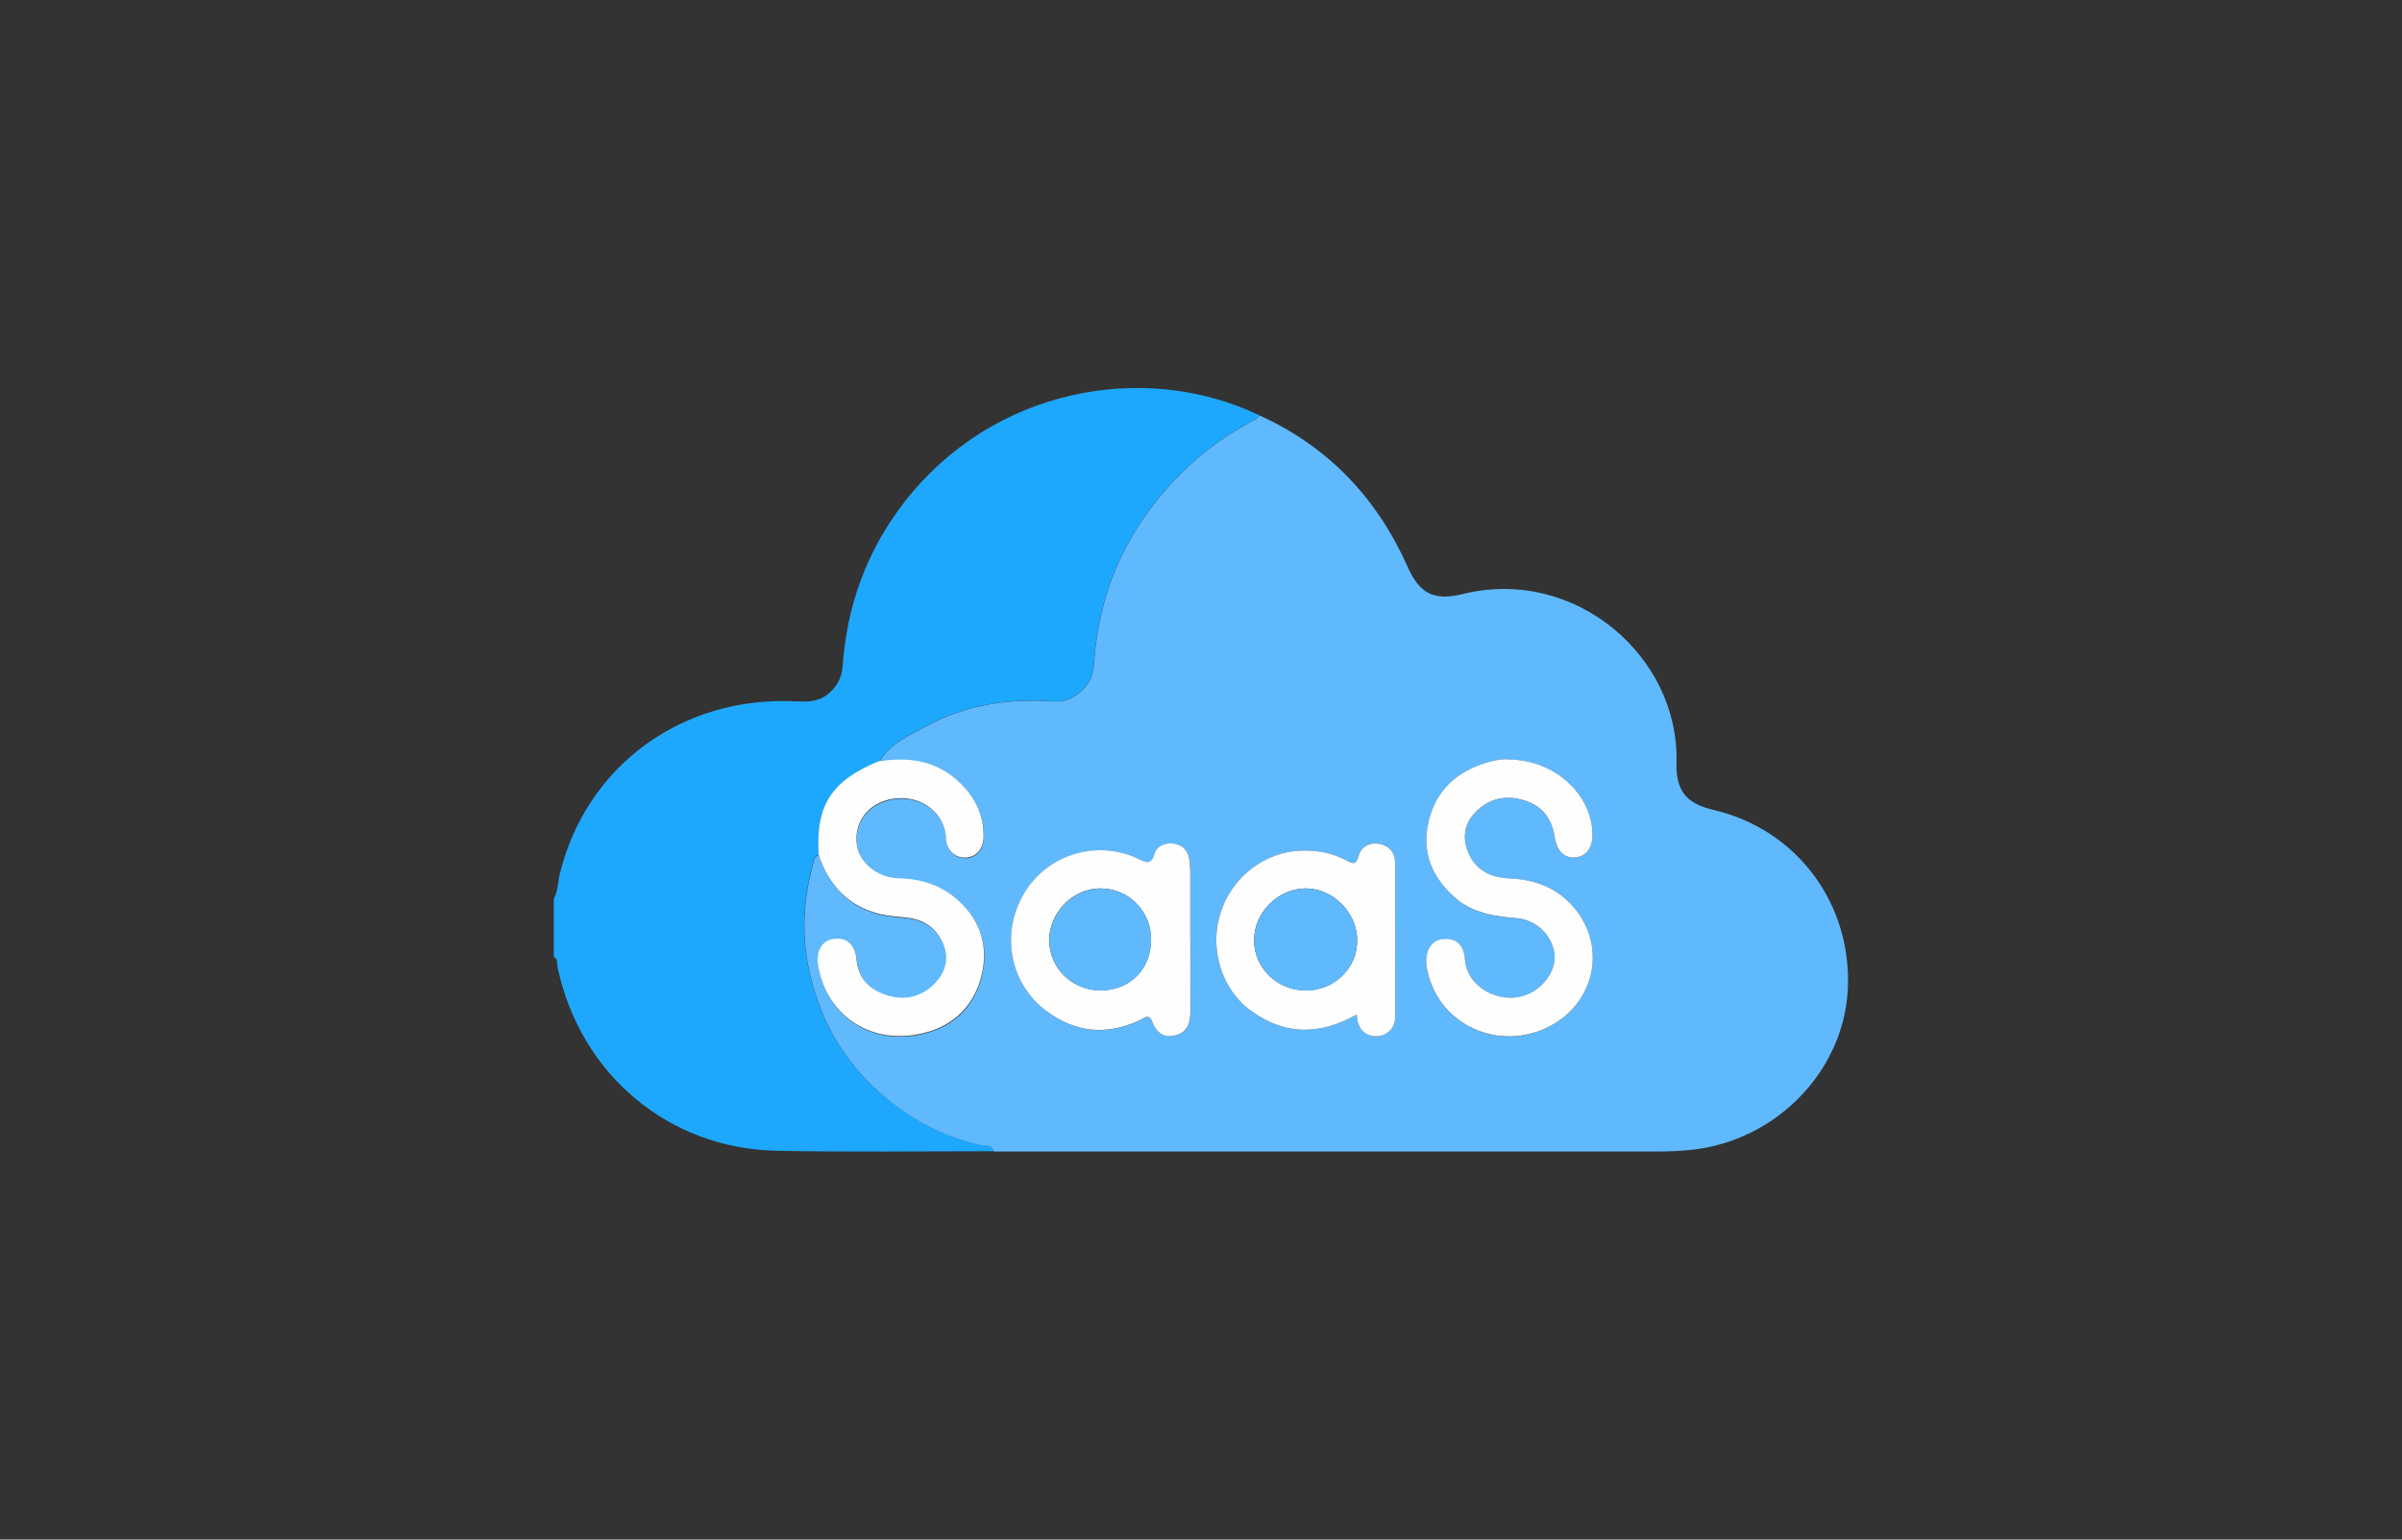 <?xml version="1.0" encoding="UTF-8"?>
<svg xmlns="http://www.w3.org/2000/svg" id="Layer_1" data-name="Layer 1" viewBox="0 0 195 125">
  <rect x="0" y="0" width="195" height="125" fill="#333333" stroke="none"/>
  <defs>
    <style>
      .cls-1 {
        fill: #60b9fd;
      }

      .cls-1, .cls-2, .cls-3 {
        stroke-width: 0px;
      }

      .cls-2 {
        fill: #1da8fe;
      }

      .cls-3 {
        fill: #fefefe;
      }
    </style>
  </defs>
  <path class="cls-2" d="m44.97,72.96c.34-.64.32-1.37.49-2.06,2.14-8.69,9.88-14.38,19.02-13.96.93.04,1.85.09,2.65-.52.78-.6,1.21-1.36,1.28-2.35.35-4.94,1.98-9.41,5.03-13.33,7.12-9.16,19.33-11.51,28.76-7.04-.1.3-.37.38-.61.51-2.38,1.29-4.49,2.9-6.36,4.88-3.83,4.09-5.96,8.88-6.4,14.46-.06.76-.14,1.54-.71,2.19-.75.86-1.6,1.28-2.77,1.2-3.6-.25-7.08.31-10.27,2.07-1.34.74-2.83,1.36-3.67,2.79-3.93,1.62-5.21,3.59-4.95,7.64-.37.04-.38.36-.45.61-.75,2.72-.97,5.47-.43,8.27.81,4.19,2.74,7.72,5.99,10.52,2.34,2.02,4.97,3.41,7.98,4.1.36.08.95-.08,1.09.53-5.87,0-11.75.08-17.62-.04-8.78-.19-15.88-6.2-17.74-14.83-.07-.31.04-.71-.32-.92v-4.73Z"></path>
  <path class="cls-1" d="m71.42,61.81c.84-1.43,2.33-2.05,3.67-2.79,3.19-1.76,6.66-2.32,10.27-2.07,1.18.08,2.02-.34,2.77-1.2.57-.65.66-1.44.71-2.19.44-5.58,2.57-10.38,6.4-14.46,1.86-1.99,3.98-3.6,6.36-4.88.24-.13.51-.21.61-.51,5.61,2.54,9.57,6.71,12.06,12.3.97,2.18,2.14,2.8,4.47,2.22,9.12-2.25,17.57,5.06,17.36,13.63-.06,2.37.78,3.37,3.05,3.91,6.78,1.6,11.27,7.69,10.85,14.7-.4,6.6-5.88,12.16-12.65,12.88-.92.1-1.84.14-2.76.14-16.68,0-33.36,0-50.04,0-1.3,0-2.59,0-3.89,0-.15-.61-.73-.45-1.09-.53-3.02-.69-5.65-2.08-7.98-4.1-3.24-2.8-5.18-6.33-5.99-10.52-.54-2.8-.32-5.55.43-8.27.07-.25.08-.57.45-.61.83,2.48,2.42,4.19,5.01,4.81.76.18,1.55.2,2.33.31,1.28.18,2.22.86,2.74,2.05.53,1.21.24,2.33-.62,3.23-1.11,1.16-2.52,1.48-4.05.95-1.33-.46-2.19-1.34-2.33-2.82-.12-1.28-.81-1.88-1.92-1.7-.91.14-1.4,1.02-1.21,2.14.66,3.95,4.06,6.36,8.1,5.6,2.58-.48,4.43-2.01,5.13-4.6.66-2.4.04-4.55-1.82-6.25-1.37-1.26-3.02-1.78-4.87-1.82-1.71-.04-3.19-1.28-3.39-2.74-.22-1.63.66-3.04,2.29-3.56,2.46-.8,4.86.75,4.95,3.08.04.96.76,1.57,1.59,1.54.85-.04,1.43-.71,1.46-1.65.04-1.55-.51-2.88-1.53-4.02-1.87-2.08-4.24-2.58-6.9-2.15Zm51.08-.14c-.53-.07-1.14.05-1.72.23-2.47.72-4.2,2.23-4.81,4.82-.58,2.48.28,4.51,2.12,6.15,1.43,1.28,3.22,1.54,5.04,1.69,1.63.14,2.91,1.42,3.07,2.97.13,1.3-.93,2.75-2.35,3.27-2.14.78-4.78-.64-4.92-2.88-.08-1.28-.8-1.8-1.85-1.66-.9.12-1.39.93-1.28,2.12.02.17.06.34.09.5.96,4.38,5.83,6.58,9.91,4.46,3.59-1.86,4.62-6.23,2.16-9.42-1.36-1.76-3.25-2.52-5.45-2.59-1.51-.05-2.73-.68-3.33-2.14-.46-1.12-.32-2.26.53-3.16,1.1-1.17,2.48-1.52,4.02-1.04,1.45.45,2.25,1.47,2.48,2.96.17,1.14.77,1.75,1.65,1.68.9-.07,1.43-.79,1.42-1.91-.05-3.26-3.12-6.03-6.78-6.04Zm-25.86,14.65c0-1.88,0-3.76,0-5.65,0-.34-.03-.68-.1-1.01-.14-.68-.6-1.07-1.27-1.16-.68-.09-1.34.21-1.52.81-.31,1.05-.77.69-1.4.39-3.34-1.54-7.33-.29-9.2,2.84-1.93,3.24-1.17,7.33,1.8,9.55,2.34,1.75,4.86,2,7.52.79.35-.16.81-.66,1.08.07.34.91.93,1.35,1.88,1.12,1.01-.26,1.22-1.06,1.22-1.99-.02-1.92,0-3.83,0-5.75Zm13.5,6.05c.07,1.12.58,1.74,1.59,1.77.81.03,1.52-.65,1.53-1.5.02-4.21.02-8.41,0-12.62,0-.82-.49-1.37-1.28-1.51-.8-.15-1.49.23-1.69,1-.21.8-.54.58-1,.34-1.14-.61-2.36-.83-3.65-.79-2.94.09-5.6,2.11-6.55,5.04-.93,2.89.05,6.18,2.39,7.91,2.73,2.03,5.59,2.09,8.66.36Z"></path>
  <path class="cls-3" d="m71.42,61.81c2.66-.43,5.03.07,6.9,2.15,1.02,1.14,1.57,2.47,1.53,4.02-.02.95-.61,1.61-1.46,1.65-.83.04-1.55-.58-1.59-1.54-.09-2.33-2.49-3.87-4.95-3.08-1.63.53-2.5,1.94-2.29,3.56.19,1.46,1.68,2.71,3.39,2.74,1.85.04,3.5.57,4.87,1.82,1.86,1.71,2.47,3.85,1.82,6.25-.71,2.59-2.56,4.12-5.13,4.6-4.04.76-7.44-1.65-8.1-5.6-.19-1.13.31-2,1.21-2.14,1.11-.17,1.8.42,1.92,1.7.14,1.48,1,2.36,2.33,2.82,1.53.53,2.94.21,4.05-.95.86-.9,1.15-2.02.62-3.23-.52-1.19-1.46-1.87-2.74-2.05-.78-.11-1.57-.13-2.33-.31-2.59-.62-4.18-2.32-5.01-4.81-.26-4.05,1.02-6.02,4.95-7.64Z"></path>
  <path class="cls-3" d="m122.5,61.67c3.66.01,6.73,2.79,6.78,6.04.02,1.13-.51,1.84-1.42,1.91-.88.07-1.48-.54-1.65-1.68-.23-1.49-1.03-2.52-2.48-2.96-1.54-.48-2.92-.13-4.02,1.04-.85.9-.99,2.04-.53,3.16.59,1.46,1.81,2.08,3.33,2.14,2.2.08,4.09.84,5.45,2.59,2.46,3.18,1.43,7.56-2.16,9.42-4.09,2.11-8.95-.08-9.91-4.46-.04-.17-.08-.33-.09-.5-.12-1.18.38-2,1.28-2.12,1.05-.14,1.77.38,1.85,1.66.15,2.24,2.78,3.66,4.92,2.88,1.42-.51,2.48-1.97,2.35-3.27-.16-1.54-1.44-2.83-3.07-2.97-1.83-.16-3.61-.41-5.04-1.69-1.85-1.65-2.7-3.67-2.12-6.15.61-2.59,2.33-4.09,4.81-4.82.59-.17,1.2-.29,1.72-.23Z"></path>
  <path class="cls-3" d="m96.64,76.32c0,1.92-.01,3.83,0,5.75,0,.93-.2,1.74-1.22,1.99-.95.24-1.54-.21-1.88-1.12-.27-.73-.73-.22-1.08-.07-2.67,1.21-5.18.96-7.52-.79-2.97-2.22-3.73-6.31-1.8-9.55,1.87-3.14,5.86-4.38,9.2-2.84.63.29,1.09.65,1.4-.39.18-.6.84-.9,1.52-.81.67.09,1.13.49,1.27,1.16.07.33.09.68.1,1.01,0,1.88,0,3.76,0,5.65Zm-3.19-.05c-.01-2.33-1.86-4.16-4.17-4.14-2.22.02-4.14,2.02-4.1,4.26.04,2.25,1.88,4.02,4.17,4.02,2.39,0,4.11-1.74,4.09-4.15Z"></path>
  <path class="cls-3" d="m110.14,82.37c-3.07,1.73-5.92,1.67-8.66-.36-2.34-1.74-3.32-5.02-2.39-7.91.94-2.93,3.61-4.95,6.55-5.04,1.29-.04,2.51.18,3.65.79.46.24.79.46,1-.34.2-.76.89-1.14,1.69-1,.79.15,1.27.69,1.28,1.51.02,4.21.02,8.41,0,12.62,0,.84-.72,1.52-1.53,1.5-1.01-.03-1.52-.65-1.59-1.77Zm-4.18-1.95c2.35.01,4.24-1.81,4.22-4.09-.01-2.24-1.98-4.21-4.2-4.2-2.24.02-4.18,1.98-4.17,4.21,0,2.24,1.86,4.06,4.15,4.07Z"></path>
  <path class="cls-1" d="m93.45,76.27c.01,2.41-1.7,4.15-4.09,4.15-2.29,0-4.13-1.77-4.17-4.02-.04-2.24,1.88-4.24,4.1-4.26,2.31-.02,4.16,1.81,4.17,4.14Z"></path>
  <path class="cls-1" d="m105.96,80.42c-2.29-.01-4.14-1.83-4.15-4.07,0-2.24,1.93-4.2,4.17-4.21,2.21-.02,4.18,1.96,4.2,4.2.01,2.28-1.87,4.11-4.22,4.09Z"></path>
</svg>
